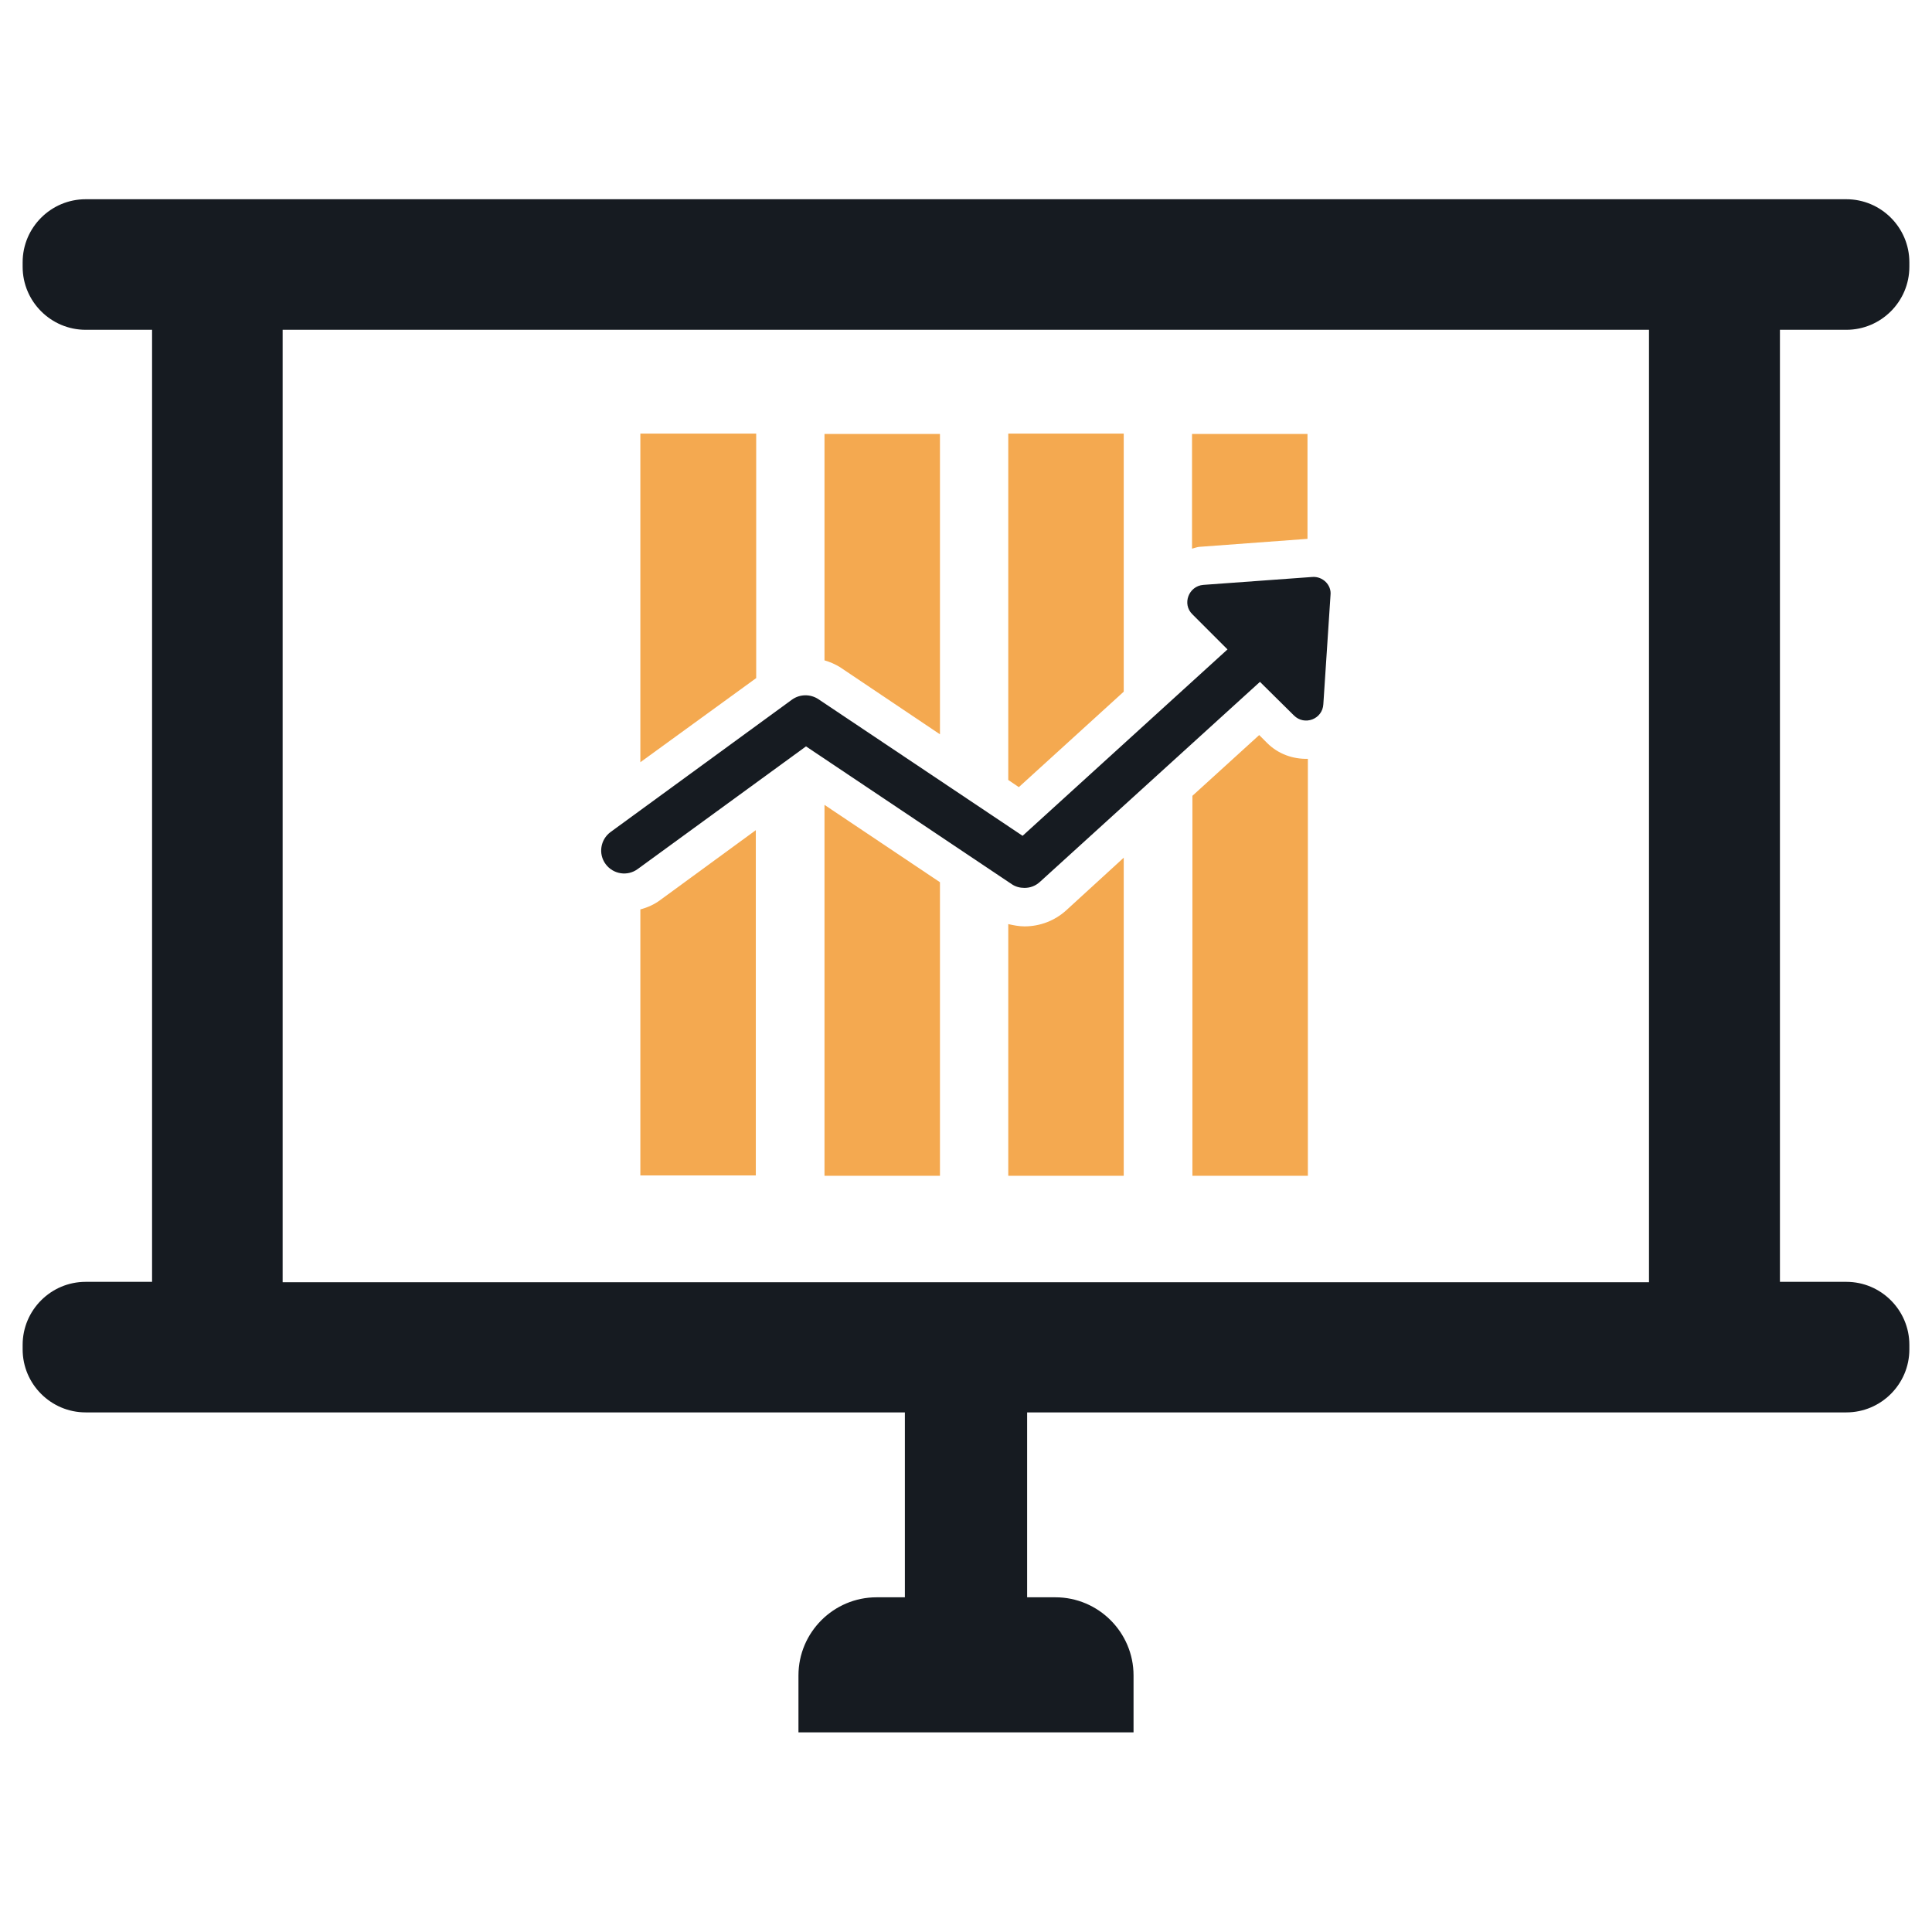 <?xml version="1.0" encoding="utf-8"?>
<!-- Generator: Adobe Illustrator 21.0.2, SVG Export Plug-In . SVG Version: 6.00 Build 0)  -->
<svg version="1.1" id="Layer_1" xmlns="http://www.w3.org/2000/svg" xmlns:xlink="http://www.w3.org/1999/xlink" x="0px" y="0px"
	 viewBox="0 0 512 512" style="enable-background:new 0 0 512 512;" xml:space="preserve">
<style type="text/css">
	.st0{fill:#161B21;}
	.st1{fill:#F4A950;}
</style>
<g>
	<g>
		<path class="st0" d="M347.8,152.9l-28.9,2.1c-3.9,0.3-5.7,5.1-2.9,7.8l9.3,9.3L271,221.5l-54.1-36.2c-2.1-1.4-4.9-1.4-7,0.1
			l-48.1,35.1c-2.7,2-3.3,5.8-1.3,8.5c2,2.7,5.8,3.3,8.5,1.3l44.6-32.5l54.5,36.5c1,0.7,2.2,1,3.4,1c1.5,0,2.9-0.5,4.1-1.6l58.3-53
			l9,8.9c2.8,2.8,7.6,1,7.8-3l1.9-28.9C352.9,155,350.5,152.7,347.8,152.9z"/>
		<g>
			<path class="st1" d="M318.1,144.9l28.4-2.1v-27.8h-30.6v30.4C316.7,145.2,317.4,144.9,318.1,144.9z"/>
			<path class="st1" d="M335.8,196.9l-2.1-2.1l-17.7,16.1v100.7h30.6V201.1C342.6,201.2,338.7,199.8,335.8,196.9z"/>
		</g>
		<g>
			<path class="st1" d="M282.5,241.3c-3,2.7-6.9,4.2-11,4.2c-1.5,0-2.9-0.3-4.3-0.6v66.7h30.6v-84.3L282.5,241.3z"/>
			<polygon class="st1" points="270,208.6 297.8,183.3 297.8,114.9 267.2,114.9 267.2,206.7 			"/>
		</g>
		<g>
			<path class="st1" d="M222.6,176.8l26.5,17.8v-79.6h-30.6v60C219.9,175.4,221.3,176,222.6,176.8z"/>
			<polygon class="st1" points="218.5,213.3 218.5,311.6 249.1,311.6 249.1,233.8 			"/>
		</g>
		<g>
			<polygon class="st1" points="200.4,179.7 200.4,114.9 169.7,114.9 169.7,202 			"/>
			<path class="st1" d="M175,238.5c-1.6,1.2-3.4,2-5.3,2.5v70.5h30.6V220L175,238.5z"/>
		</g>
	</g>
	<path class="st0" d="M489.3,87.4c9.2,0,16.7-7.5,16.7-16.7v-1.2c0-9.2-7.5-16.7-16.7-16.7H344.9H167.1H22.7
		C13.5,52.8,6,60.3,6,69.5v1.2c0,9.2,7.5,16.7,16.7,16.7h17.6v252.3H22.7c-9.2,0-16.7,7.5-16.7,16.7v1.2c0,9.2,7.5,16.7,16.7,16.7
		h217.1v49h-7.5c-11.4,0-20.7,9.3-20.7,20.7v15.1h88.8v-15.1c0-11.4-9.3-20.7-20.7-20.7h-7.5v-49h217.1c9.2,0,16.7-7.5,16.7-16.7
		v-1.2c0-9.2-7.5-16.7-16.7-16.7h-17.6V87.4H489.3z M437.1,339.8H74.9V87.4h70.4h221.3h70.4V339.8z"/>
</g>
</svg>
